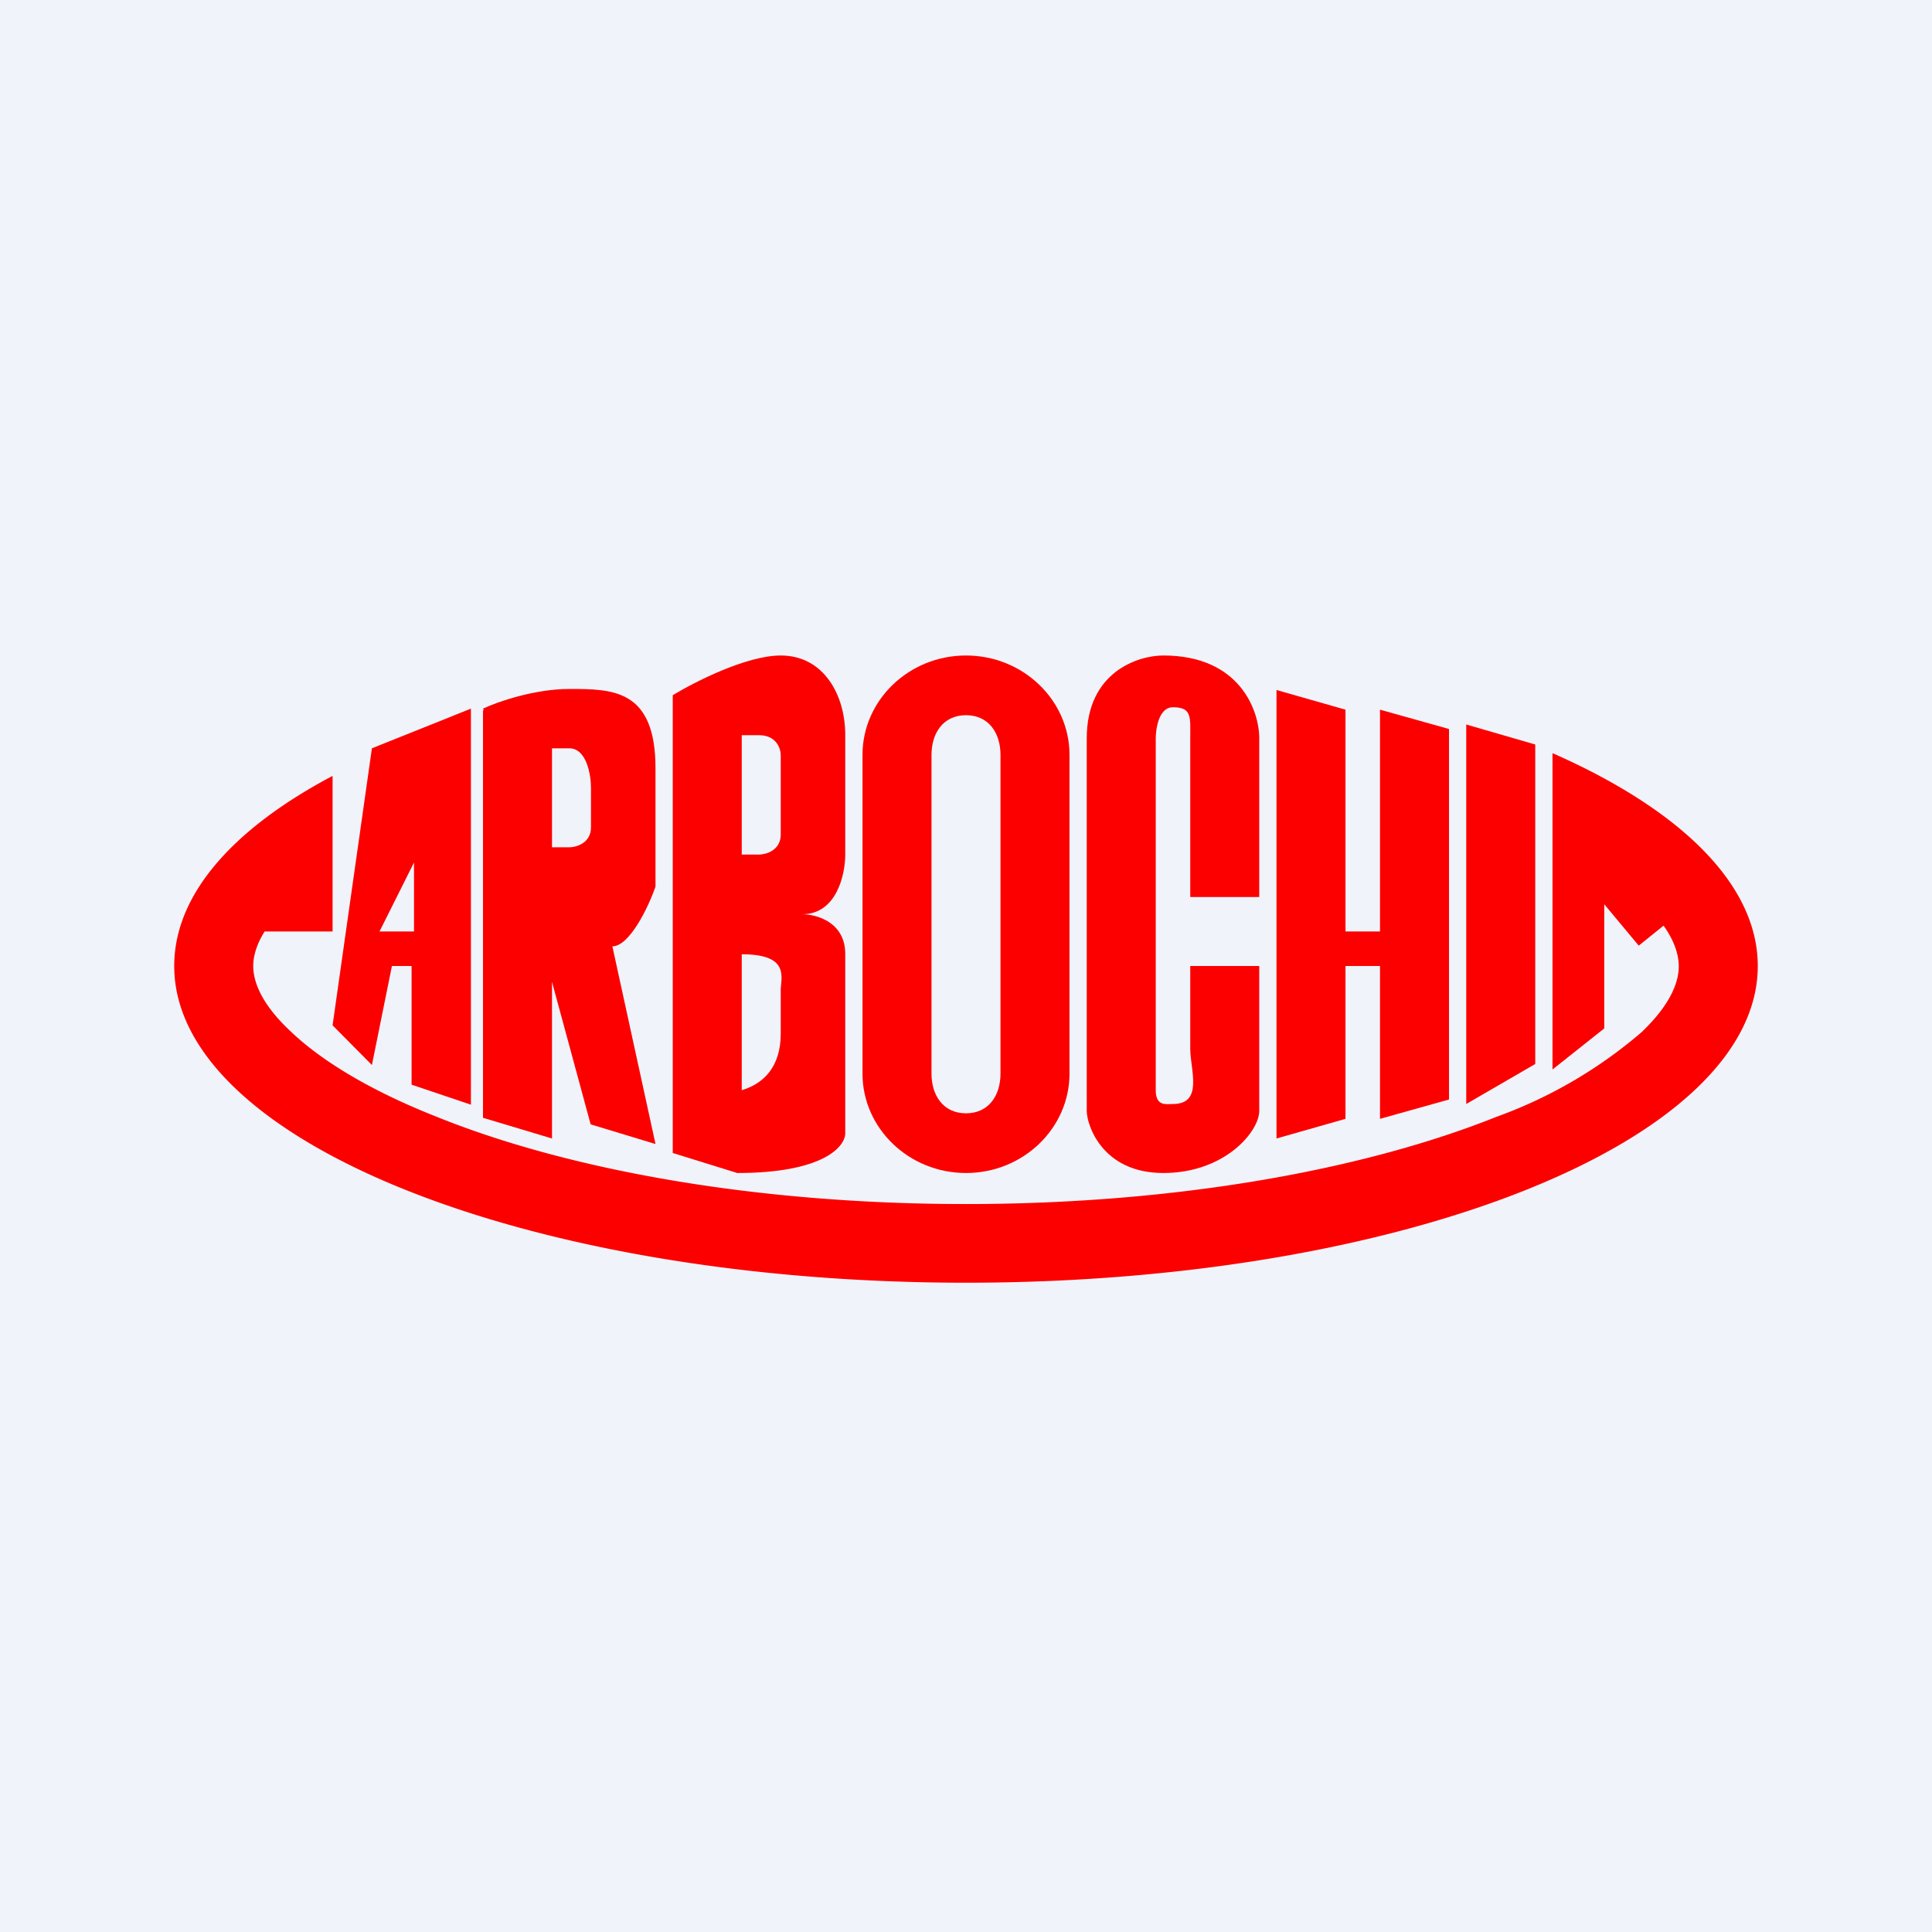 <!-- by TradingView --><svg width="56" height="56" viewBox="0 0 56 56" xmlns="http://www.w3.org/2000/svg"><path fill="#F0F3FA" d="M0 0h56v56H0z"/><path d="M45 22v-.17c3.7 1.63 5.95 3.8 5.95 6.17 0 5.07-10.27 9.18-22.95 9.18S5.05 33.08 5.05 28c0-2.07 1.7-3.98 4.59-5.51V27H7.67c-.25.4-.33.74-.33 1 0 .43.21 1.08 1.09 1.9.88.84 2.28 1.7 4.2 2.46C16.43 33.9 21.87 34.9 28 34.9c6.12 0 11.56-1 15.38-2.53a13.44 13.44 0 0 0 4.2-2.45c.87-.83 1.08-1.48 1.08-1.91 0-.3-.1-.7-.44-1.18l-.72.58-1-1.2v3.6L45 31v-9Z" fill="#FC0000"/><path fill-rule="evenodd" d="m10.78 21.69-1.14 8.03 1.14 1.15.58-2.87h.57v3.44l1.72.58V20.54l-2.87 1.15ZM11 27h1v-2l-1 2Z" fill="#FC0000"/><path d="m44.5 21.58-2-.58v11l2-1.16v-9.26ZM39 20.57 37 20v13l2-.57V28h1v4.43l2-.56V21.13l-2-.56V27h-1v-6.43ZM36.5 26h-2v-4.6c0-.6.06-.9-.5-.9-.44 0-.5.7-.5.9v10.2c0 .48.31.4.5.4.89 0 .5-1 .5-1.6V28h2v4.2c0 .6-1 1.8-2.78 1.8-1.78 0-2.22-1.4-2.22-1.8V21.4c0-1.92 1.48-2.4 2.22-2.4 2.22 0 2.78 1.6 2.78 2.4V26Z" fill="#FC0000"/><path fill-rule="evenodd" d="M29 31.12v-9.24c0-.63-.34-1.15-1-1.15-.66 0-1 .52-1 1.15v9.24c0 .63.34 1.15 1 1.15.66 0 1-.52 1-1.15ZM28 19c-1.66 0-3 1.3-3 2.88v9.24C25 32.7 26.34 34 28 34s3-1.3 3-2.88v-9.24C31 20.3 29.66 19 28 19Z" fill="#FC0000"/><path d="M19.5 20.15c.63-.38 2.13-1.15 3.13-1.15 1.25 0 1.87 1.15 1.87 2.3v3.47c0 .58-.25 1.73-1.25 1.73.42 0 1.25.23 1.25 1.15v5.2c0 .38-.63 1.15-3.13 1.15l-1.87-.58V20.15Zm2 1.16v3.46h.5c.2 0 .63-.12.63-.58v-2.3c0-.2-.13-.58-.63-.58h-.5Zm0 6.34v3.95c.6-.18 1.13-.64 1.13-1.64V28.66c.03-.4.2-1-1.13-1ZM14 20.54c.42-.2 1.5-.57 2.5-.57 1.25 0 2.5 0 2.5 2.3v3.43c-.2.58-.75 1.73-1.25 1.73L19 33.16l-1.88-.57L16 28.46V33l-2-.6V20.6l.02-.02-.02-.04Zm2 1.15v2.87h.5c.2 0 .63-.12.63-.58v-1.14c0-.39-.13-1.15-.63-1.15H16Z" fill="#FC0000"/></svg>